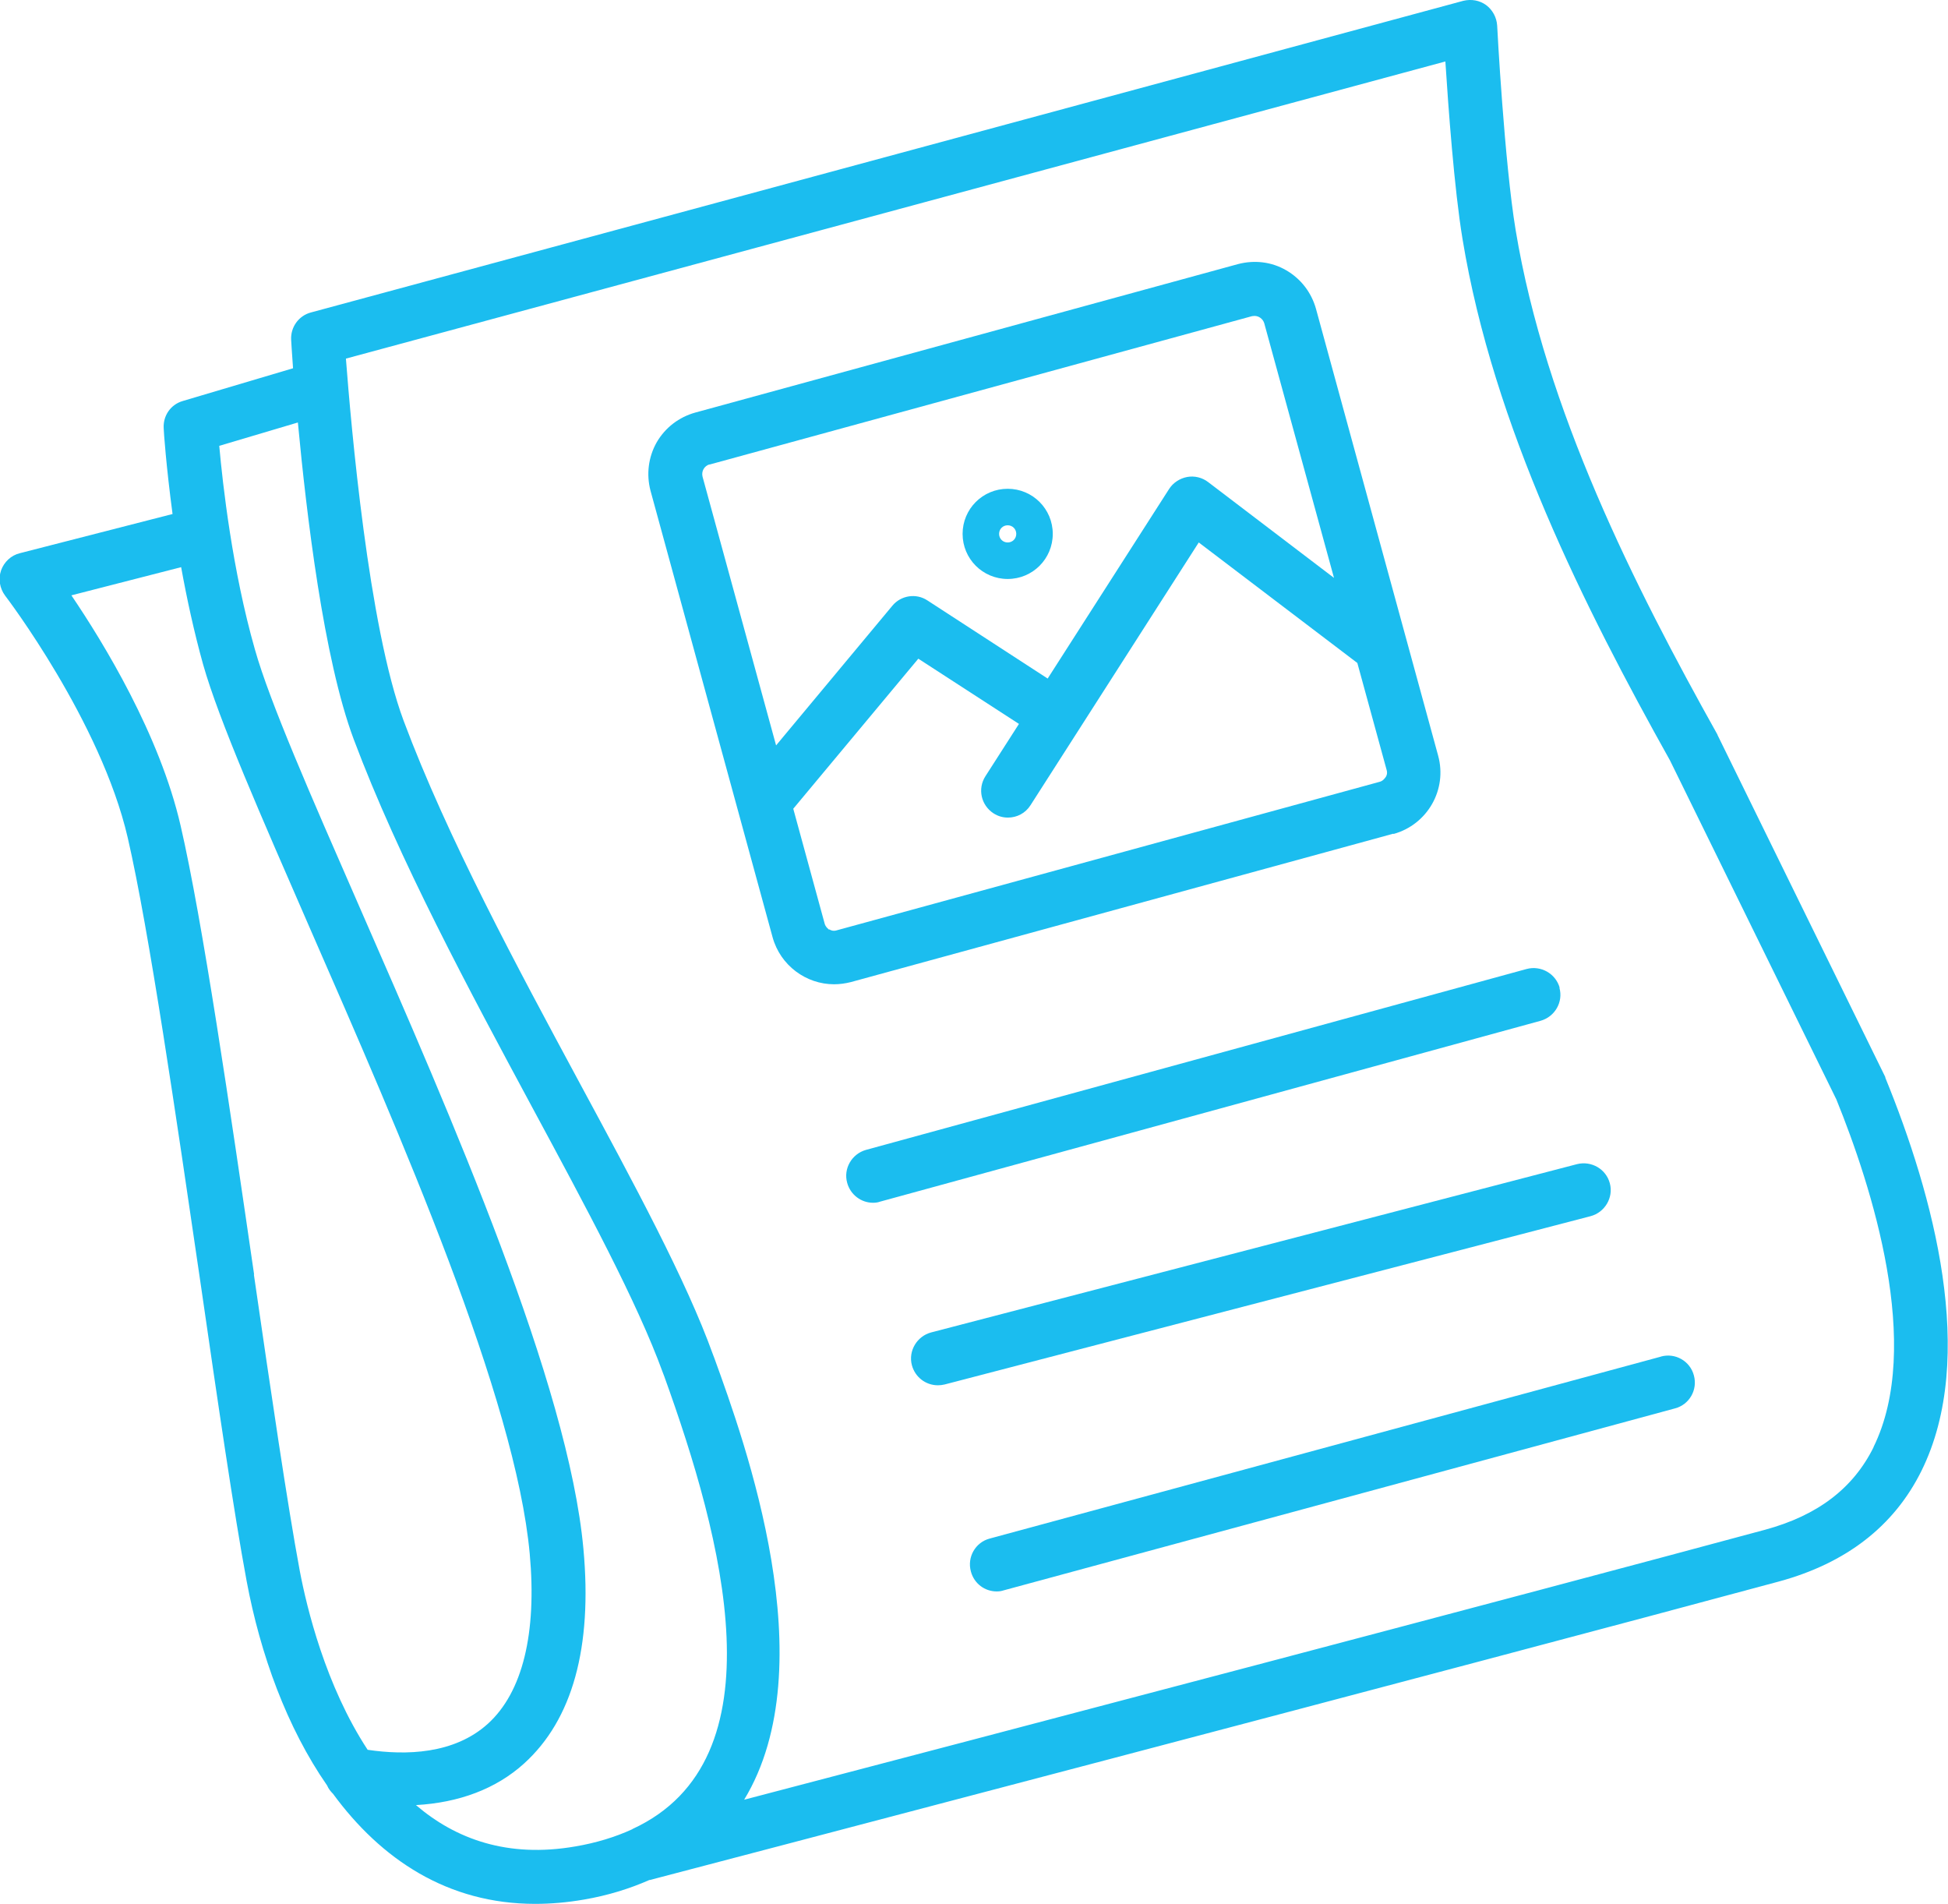 <?xml version="1.0" encoding="UTF-8"?>
<svg id="Calque_2" data-name="Calque 2" xmlns="http://www.w3.org/2000/svg" viewBox="0 0 72.59 70.93">
  <defs>
    <style>
      .cls-1 {
        fill: #1bbdef;
      }
    </style>
  </defs>
  <g id="Calque_1-2" data-name="Calque 1">
    <g>
      <path class="cls-1" d="M70.26,40.14l-6.24-12.72s-.02-.03-.02-.05c-3.1-5.54-6.41-12.1-7.52-18.79-.42-2.53-.69-7.58-.69-7.63-.02-.3-.17-.58-.41-.76-.25-.18-.55-.23-.85-.16L11.59,11.64c-.46.12-.77.55-.74,1.03,0,.07.03.46.07,1.05l-4.11,1.22c-.45.13-.74.55-.71,1.02,0,.1.09,1.39.33,3.19l-5.69,1.46c-.33.08-.59.33-.7.64-.11.32-.05.67.15.94.04.05,3.57,4.69,4.57,9.02.8,3.47,1.81,10.43,2.71,16.57.64,4.42,1.25,8.6,1.72,11.12.51,2.73,1.5,5.46,3,7.62.05.12.13.22.22.31,1.79,2.44,4.27,4.1,7.53,4.1.58,0,1.19-.05,1.82-.16.88-.15,1.69-.4,2.44-.73,0,0,.01,0,.02,0,.31-.08,31.04-8.14,42.07-11.12,2.5-.68,4.29-2.06,5.31-4.12,2.1-4.24.44-10.28-1.35-14.66ZM9.47,47.49c-.9-6.18-1.92-13.18-2.74-16.73-.78-3.39-2.87-6.81-4.07-8.58l4.09-1.05c.21,1.16.48,2.41.82,3.63.59,2.08,2.16,5.65,3.96,9.78,3.42,7.82,7.68,17.55,8.21,23.35.27,2.97-.27,5.16-1.56,6.33-1.26,1.14-3.06,1.18-4.48.97-1.57-2.39-2.27-5.3-2.53-6.67-.46-2.47-1.07-6.63-1.71-11.04ZM23.56,68.15s0,0,0,0c-.63.29-1.35.51-2.12.64-2.53.44-4.47-.28-5.94-1.54,1.6-.09,2.98-.6,4.03-1.55,1.8-1.63,2.55-4.32,2.21-8-.56-6.12-4.89-16.02-8.37-23.97-1.78-4.07-3.32-7.58-3.87-9.53-.84-2.94-1.2-6.14-1.33-7.59l2.93-.87c.32,3.41.96,8.81,2.08,11.8,1.68,4.48,4.32,9.38,6.65,13.71,2.01,3.73,3.91,7.25,4.87,9.89l.05.13c2.17,6.01,4.42,14.29-1.18,16.87ZM69.82,53.91c-.76,1.54-2.09,2.55-4.04,3.08-8.62,2.33-29.3,7.77-38.05,10.06,3.04-5.01.03-13.31-1.11-16.45l-.05-.13c-1-2.78-2.94-6.36-4.99-10.16-2.3-4.27-4.91-9.1-6.54-13.46-1.31-3.51-1.96-11.02-2.15-13.49L53.86,2.29c.11,1.7.33,4.75.64,6.62,1.15,6.98,4.55,13.73,7.73,19.42l6.2,12.63c1.31,3.23,3.24,9.2,1.38,12.96Z"/>
      <path class="cls-1" d="M58.12,36.8c-.15-.53-.7-.84-1.23-.7l-24.62,6.74c-.53.15-.85.7-.7,1.23.12.44.52.74.96.74.09,0,.18-.01.26-.04l24.62-6.74c.53-.15.85-.7.7-1.23Z"/>
      <path class="cls-1" d="M59.99,44.09c-.14-.54-.69-.85-1.22-.72l-24.07,6.27c-.53.14-.86.69-.72,1.22.12.45.52.75.97.75.08,0,.17-.01.25-.03l24.07-6.27c.53-.14.86-.69.72-1.22Z"/>
      <path class="cls-1" d="M61.9,50.54l-25.02,6.78c-.53.14-.85.69-.7,1.23.12.45.52.74.96.74.09,0,.17-.01.26-.04l25.02-6.78c.53-.14.85-.69.7-1.23-.14-.53-.69-.85-1.23-.7Z"/>
      <path class="cls-1" d="M51.93,31.07c1.26-.35,2.01-1.65,1.66-2.92l-4.55-16.64c-.17-.61-.56-1.12-1.11-1.44s-1.19-.39-1.8-.23l-20.22,5.53c-.61.17-1.12.56-1.44,1.11-.31.55-.39,1.19-.23,1.8l4.55,16.64c.29,1.05,1.25,1.75,2.29,1.75.21,0,.42-.03.62-.08l20.22-5.53ZM26.43,17.31l20.22-5.53s.07-.01.1-.01c.16,0,.31.11.36.27l2.6,9.49-4.69-3.57c-.22-.17-.51-.24-.78-.19-.27.05-.52.21-.67.44l-4.53,7.07-4.48-2.91c-.42-.28-.99-.19-1.31.2l-4.33,5.2-2.74-10.01c-.05-.2.06-.4.26-.46ZM30.9,34.64s-.14-.1-.17-.23l-1.17-4.28,4.66-5.59,3.75,2.43-1.25,1.95c-.3.47-.16,1.08.3,1.38.17.11.35.16.54.16.33,0,.65-.16.84-.46l6.27-9.79,5.91,4.49,1.09,3.98c.04.13,0,.23-.04.28s-.1.14-.23.17l-20.22,5.53c-.13.04-.23,0-.28-.04Z"/>
      <path class="cls-1" d="M37.55,21.57c.93,0,1.68-.75,1.68-1.68s-.75-1.68-1.68-1.68-1.68.75-1.68,1.68.75,1.68,1.68,1.68ZM37.55,19.57c.18,0,.32.14.32.32s-.14.32-.32.32-.32-.14-.32-.32.14-.32.32-.32Z"/>
    </g>
  </g>
</svg>